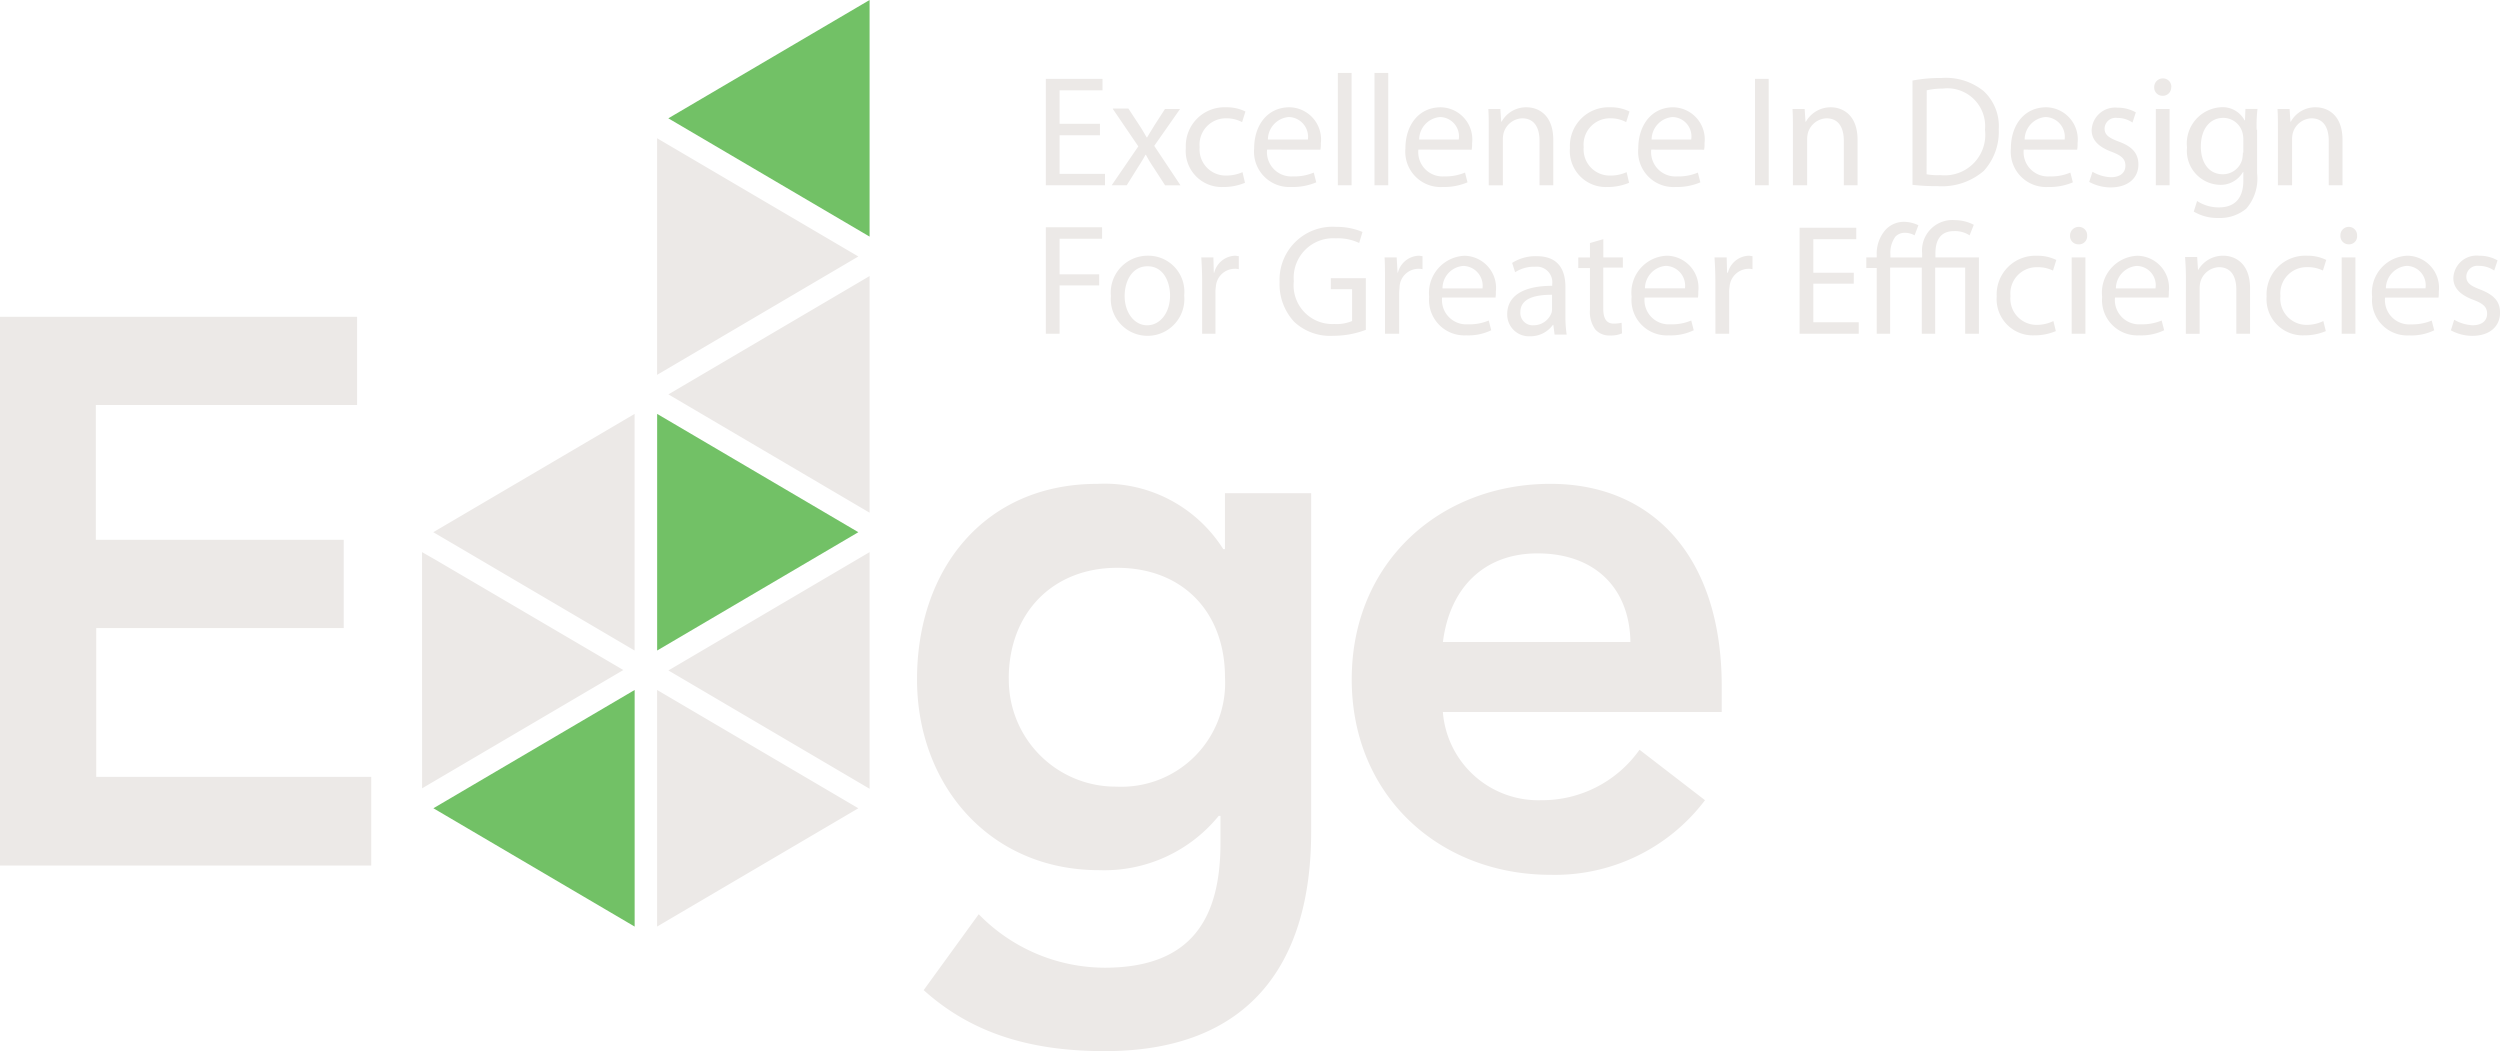 <svg xmlns="http://www.w3.org/2000/svg" xmlns:xlink="http://www.w3.org/1999/xlink" width="168" height="70.645" viewBox="0 0 168 70.645">
  <defs>
    <clipPath id="clip-path">
      <path id="Path_412" data-name="Path 412" d="M0,12.714H168V-57.93H0Z" transform="translate(0 57.93)" fill="none"/>
    </clipPath>
  </defs>
  <g id="Group_138" data-name="Group 138" transform="translate(0 57.93)">
    <g id="Group_136" data-name="Group 136" transform="translate(0 -57.93)" clip-path="url(#clip-path)">
      <g id="Group_135" data-name="Group 135" transform="translate(0 4.9)">
        <path id="Path_411" data-name="Path 411" d="M13.3.754H10.588V3.348H13.64v.768H9.664V-3.036h3.808v.769H10.588V-.015H13.3Zm.868-1.767L15.879,1.5,14.088,4.116H15.1l.728-1.168c.2-.313.365-.569.533-.883h.028a8.821,8.821,0,0,0,.532.883l.756,1.168h1.035l-1.763-2.65,1.735-2.479H17.672L16.972.07c-.168.285-.337.541-.5.827H16.44c-.168-.285-.309-.541-.5-.827l-.728-1.111H14.172ZM22.88,3.233a2.659,2.659,0,0,1-1.121.228A1.754,1.754,0,0,1,20,1.552,1.767,1.767,0,0,1,21.788-.386a2.23,2.23,0,0,1,1.065.257l.223-.713a2.806,2.806,0,0,0-1.288-.284,2.6,2.6,0,0,0-2.716,2.735,2.419,2.419,0,0,0,2.519,2.622,3.685,3.685,0,0,0,1.456-.285Zm5.235-1.51a1.926,1.926,0,0,0,.028-.428,2.16,2.16,0,0,0-2.1-2.422c-1.484,0-2.38,1.2-2.38,2.763a2.375,2.375,0,0,0,2.493,2.594,4.058,4.058,0,0,0,1.68-.313l-.168-.656a3.314,3.314,0,0,1-1.4.257,1.635,1.635,0,0,1-1.737-1.8Zm-3.528-.684a1.53,1.53,0,0,1,1.4-1.511,1.332,1.332,0,0,1,1.288,1.511Zm4.7,3.077h.924V-3.436h-.924Zm2.463,0h.924V-3.436h-.924ZM38.28,1.724a1.926,1.926,0,0,0,.028-.428,2.161,2.161,0,0,0-2.1-2.422c-1.484,0-2.38,1.2-2.38,2.763A2.375,2.375,0,0,0,36.32,4.231,4.051,4.051,0,0,0,38,3.917l-.167-.656a3.415,3.415,0,0,1-1.4.257,1.635,1.635,0,0,1-1.735-1.8Zm-3.528-.684a1.53,1.53,0,0,1,1.4-1.511,1.3,1.3,0,0,1,1.26,1.511Zm4.7,3.077h.924V1.01a1.743,1.743,0,0,1,.056-.427,1.36,1.36,0,0,1,1.232-.969c.868,0,1.176.684,1.176,1.511V4.116h.924V1.068c0-1.767-1.091-2.194-1.791-2.194a1.876,1.876,0,0,0-1.68.968h-.028l-.056-.855H39.4c.028.428.028.855.028,1.4V4.116Zm9.24-.883a2.648,2.648,0,0,1-1.119.228,1.755,1.755,0,0,1-1.765-1.91A1.767,1.767,0,0,1,47.6-.386a2.221,2.221,0,0,1,1.063.257l.224-.713A2.81,2.81,0,0,0,47.6-1.126a2.6,2.6,0,0,0-2.716,2.735,2.418,2.418,0,0,0,2.519,2.622,3.691,3.691,0,0,0,1.456-.285ZM53.9,1.724a1.926,1.926,0,0,0,.028-.428,2.161,2.161,0,0,0-2.1-2.422c-1.456,0-2.352,1.2-2.352,2.763a2.375,2.375,0,0,0,2.493,2.594,4.051,4.051,0,0,0,1.679-.313l-.167-.656a3.316,3.316,0,0,1-1.4.257,1.635,1.635,0,0,1-1.735-1.8Zm-3.528-.684a1.53,1.53,0,0,1,1.4-1.511,1.3,1.3,0,0,1,1.26,1.511Zm7.868-4.075H57.32V4.116h.924ZM59.9,4.116h.924V1.01a1.743,1.743,0,0,1,.056-.427,1.36,1.36,0,0,1,1.232-.969c.868,0,1.177.684,1.177,1.511V4.116h.923V1.068c0-1.767-1.091-2.194-1.791-2.194a1.911,1.911,0,0,0-1.68.968h-.028l-.056-.855H59.84c.028.428.028.855.028,1.4V4.116Zm8.036-.028a13.469,13.469,0,0,0,1.652.085,4.31,4.31,0,0,0,3.107-1.026A3.9,3.9,0,0,0,73.7.355a3.221,3.221,0,0,0-1.009-2.565,4.042,4.042,0,0,0-2.856-.884,9.806,9.806,0,0,0-1.932.171V4.088Zm.924-6.355a4.621,4.621,0,0,1,1.063-.115A2.54,2.54,0,0,1,72.775.383a2.727,2.727,0,0,1-3,3.05,4.3,4.3,0,0,1-.924-.057Zm10.108,3.99a1.926,1.926,0,0,0,.028-.428,2.161,2.161,0,0,0-2.1-2.422c-1.484,0-2.38,1.2-2.38,2.763A2.375,2.375,0,0,0,77,4.231a4.053,4.053,0,0,0,1.68-.313l-.168-.656a3.31,3.31,0,0,1-1.4.257,1.635,1.635,0,0,1-1.735-1.8Zm-3.528-.684a1.53,1.53,0,0,1,1.4-1.511,1.332,1.332,0,0,1,1.288,1.511Zm4.34,2.85a3.028,3.028,0,0,0,1.428.37c1.176,0,1.876-.627,1.876-1.539,0-.769-.448-1.224-1.316-1.538C81.092.925,80.812.726,80.812.3a.741.741,0,0,1,.84-.712A1.789,1.789,0,0,1,82.687-.1l.224-.684A2.455,2.455,0,0,0,81.68-1.1,1.577,1.577,0,0,0,79.943.413c0,.627.421,1.111,1.344,1.452.672.257.924.485.924.941,0,.427-.307.768-.98.768A2.635,2.635,0,0,1,80,3.205Zm5.516-6.356a.557.557,0,0,0-.56-.6.579.579,0,0,0-.589.6A.55.55,0,0,0,84.7-1.9a.557.557,0,0,0,.588-.571M84.255,4.116h.924V-1.013h-.924ZM91.032.383a9.442,9.442,0,0,1,.056-1.4h-.812l-.028.769H90.22a1.67,1.67,0,0,0-1.568-.883,2.437,2.437,0,0,0-2.3,2.707,2.283,2.283,0,0,0,2.156,2.507,1.726,1.726,0,0,0,1.6-.855h.028V3.8c0,1.311-.7,1.8-1.624,1.8a2.639,2.639,0,0,1-1.484-.428l-.223.712a3.133,3.133,0,0,0,1.679.428,2.755,2.755,0,0,0,1.849-.627,3.08,3.08,0,0,0,.728-2.366V.383Zm-.924,1.539a2.537,2.537,0,0,1-.056.484,1.347,1.347,0,0,1-1.288.969c-.98,0-1.484-.827-1.484-1.852,0-1.2.616-1.938,1.512-1.938a1.338,1.338,0,0,1,1.288,1,1.743,1.743,0,0,1,.056.427v.912Zm2.38,2.194h.923V1.01a1.743,1.743,0,0,1,.056-.427A1.36,1.36,0,0,1,94.7-.386c.867,0,1.176.684,1.176,1.511V4.116H96.8V1.068c0-1.767-1.093-2.194-1.793-2.194a1.876,1.876,0,0,0-1.68.968H93.3l-.056-.855h-.812c.028.428.028.855.028,1.4V4.116ZM9.664,14.09h.924V10.842h2.66V10.1h-2.66V7.708h2.856V6.938H9.664Zm9.3-2.593a2.424,2.424,0,0,0-2.437-2.65,2.482,2.482,0,0,0-2.491,2.707A2.473,2.473,0,1,0,18.96,11.5m-4,.057c0-.969.476-2,1.54-2,1.091,0,1.511,1.083,1.511,1.966,0,1.168-.672,2-1.539,2s-1.512-.855-1.512-1.966m5.179,2.535h.924V11.355a2.058,2.058,0,0,1,.028-.428,1.278,1.278,0,0,1,1.232-1.2.959.959,0,0,1,.309.028V8.876c-.084,0-.168-.028-.252-.028a1.5,1.5,0,0,0-1.4,1.139h-.028l-.028-1.026h-.812c.028.484.056,1,.056,1.6V14.09Zm11-3.733H28.816V11.1h1.428v2.137a2.694,2.694,0,0,1-1.2.2,2.6,2.6,0,0,1-2.716-2.878A2.655,2.655,0,0,1,29.152,7.68a3.325,3.325,0,0,1,1.568.313l.223-.741A4.429,4.429,0,0,0,29.18,6.91a3.559,3.559,0,0,0-3.808,3.7,3.719,3.719,0,0,0,.98,2.679,3.535,3.535,0,0,0,2.632.94,6.116,6.116,0,0,0,2.184-.4V10.358Zm1.344,3.733h.924V11.355c0-.143.028-.313.028-.428a1.278,1.278,0,0,1,1.232-1.2,1.052,1.052,0,0,1,.309.028V8.876c-.084,0-.168-.028-.252-.028a1.5,1.5,0,0,0-1.4,1.139H33.3L33.24,8.961h-.812c.028.484.028,1,.028,1.6V14.09ZM39.876,11.7a1.909,1.909,0,0,0,.028-.427,2.161,2.161,0,0,0-2.1-2.422,2.5,2.5,0,0,0-2.38,2.763A2.375,2.375,0,0,0,37.915,14.2a3.551,3.551,0,0,0,1.68-.343l-.168-.655a3.313,3.313,0,0,1-1.4.256,1.634,1.634,0,0,1-1.735-1.8h3.584Zm-3.556-.655a1.508,1.508,0,0,1,1.4-1.511,1.332,1.332,0,0,1,1.288,1.511Zm8.26-.085c0-1.026-.363-2.08-1.932-2.08A2.914,2.914,0,0,0,41,9.332l.2.627a2.33,2.33,0,0,1,1.344-.371,1.046,1.046,0,0,1,1.148,1.168v.115c-1.96,0-3.023.684-3.023,1.908A1.461,1.461,0,0,0,42.2,14.262a1.863,1.863,0,0,0,1.54-.769h.028l.084.655h.812a8.118,8.118,0,0,1-.084-1.226Zm-.9,1.424a.987.987,0,0,1-.028.285,1.286,1.286,0,0,1-1.232.855.829.829,0,0,1-.868-.883c0-1,1.149-1.169,2.128-1.169Zm2.549-4.388v.968h-.784v.712h.784v2.793a2.011,2.011,0,0,0,.363,1.34,1.254,1.254,0,0,0,.98.4,1.9,1.9,0,0,0,.812-.143l-.028-.712a2.353,2.353,0,0,1-.533.057c-.5,0-.7-.371-.7-1V9.645h1.317V8.961H47.127V7.736Zm7.252,3.7a1.994,1.994,0,0,0,.027-.427,2.16,2.16,0,0,0-2.1-2.422,2.48,2.48,0,0,0-2.379,2.763A2.374,2.374,0,0,0,51.523,14.2a3.551,3.551,0,0,0,1.68-.343l-.168-.655a3.313,3.313,0,0,1-1.4.256,1.634,1.634,0,0,1-1.735-1.8h3.584Zm-3.556-.655a1.529,1.529,0,0,1,1.4-1.511,1.332,1.332,0,0,1,1.288,1.511ZM54.66,14.09h.924V11.355a2.058,2.058,0,0,1,.028-.428,1.3,1.3,0,0,1,1.232-1.2,1.043,1.043,0,0,1,.307.028V8.876c-.084,0-.167-.028-.251-.028a1.5,1.5,0,0,0-1.4,1.139h-.056l-.028-1.026H54.6c.028.484.056,1,.056,1.6Zm9.3-4.1H61.24V7.736h2.884V6.966H60.316V14.09h3.975v-.769H61.24V10.728h2.716Zm8.063-3.219a2.744,2.744,0,0,0-1.26-.313,2.041,2.041,0,0,0-2.212,2.222v.285H66.419v-.2a1.832,1.832,0,0,1,.337-1.2.858.858,0,0,1,.672-.256,1.313,1.313,0,0,1,.616.171L68.3,6.8a2.3,2.3,0,0,0-.9-.228,1.687,1.687,0,0,0-1.288.513A2.411,2.411,0,0,0,65.5,8.79v.171h-.7v.712h.7V14.09h.9V9.645h2.128V14.09h.9V9.645h2.016V14.09h.924V8.961H69.444V8.705c0-.827.28-1.511,1.26-1.511a1.8,1.8,0,0,1,1.037.285Zm5.349,6.468a2.6,2.6,0,0,1-1.121.257,1.763,1.763,0,0,1-1.763-1.938,1.766,1.766,0,0,1,1.791-1.938,2.278,2.278,0,0,1,1.065.228l.224-.713a2.8,2.8,0,0,0-1.289-.284,2.6,2.6,0,0,0-2.716,2.735A2.434,2.434,0,0,0,76.08,14.2a3.691,3.691,0,0,0,1.456-.285Zm2.268-5.728a.557.557,0,0,0-.56-.6.579.579,0,0,0-.589.6.55.55,0,0,0,.561.571.542.542,0,0,0,.588-.571M78.6,14.09h.924V8.961H78.6ZM85.1,11.7a1.909,1.909,0,0,0,.028-.427,2.16,2.16,0,0,0-2.1-2.422,2.48,2.48,0,0,0-2.38,2.763A2.375,2.375,0,0,0,83.136,14.2a3.541,3.541,0,0,0,1.679-.343l-.167-.655a3.416,3.416,0,0,1-1.4.256,1.635,1.635,0,0,1-1.737-1.8H85.1Zm-3.528-.655a1.53,1.53,0,0,1,1.4-1.511,1.294,1.294,0,0,1,1.26,1.511Zm4.7,3.049H87.2V11.014a1.754,1.754,0,0,1,.056-.428,1.359,1.359,0,0,1,1.232-.968c.868,0,1.177.683,1.177,1.51V14.09h.923V11.042c0-1.767-1.091-2.194-1.791-2.194a1.913,1.913,0,0,0-1.68.94h-.028l-.056-.855h-.812c.028.427.056.855.056,1.4Zm9.24-.855a2.593,2.593,0,0,1-1.119.257,1.763,1.763,0,0,1-1.765-1.938A1.767,1.767,0,0,1,94.42,9.617a2.272,2.272,0,0,1,1.063.228l.224-.713a2.8,2.8,0,0,0-1.288-.284A2.6,2.6,0,0,0,91.7,11.583,2.433,2.433,0,0,0,94.223,14.2a3.685,3.685,0,0,0,1.456-.285Zm2.268-5.728a.561.561,0,1,0-1.119,0,.549.549,0,0,0,.56.571.534.534,0,0,0,.56-.571M96.744,14.09h.924V8.961h-.924Zm6.5-2.394a1.994,1.994,0,0,0,.027-.427,2.16,2.16,0,0,0-2.1-2.422,2.48,2.48,0,0,0-2.379,2.763,2.374,2.374,0,0,0,2.491,2.594,3.551,3.551,0,0,0,1.68-.343l-.168-.655a3.411,3.411,0,0,1-1.4.256,1.634,1.634,0,0,1-1.735-1.8h3.584Zm-3.529-.655a1.531,1.531,0,0,1,1.4-1.511,1.3,1.3,0,0,1,1.26,1.511Zm4.368,2.821a3.022,3.022,0,0,0,1.428.371c1.177,0,1.877-.627,1.877-1.567,0-.769-.449-1.2-1.316-1.539-.672-.256-.952-.456-.952-.883a.742.742,0,0,1,.84-.713,1.789,1.789,0,0,1,1.035.315l.224-.684a2.446,2.446,0,0,0-1.232-.313,1.56,1.56,0,0,0-1.737,1.51c0,.627.421,1.111,1.344,1.454.672.256.924.484.924.94,0,.428-.309.769-.98.769a2.741,2.741,0,0,1-1.232-.371Zm-164.7,35.964h24.948V43.87h-18.48v-10h16.631V27.94H-54.176V18.878H-36.62V12.951h-24ZM21.7,24.806v3.762h-.112a9.434,9.434,0,0,0-8.456-4.389c-7.588,0-12.124,5.728-12.124,13.137,0,7.095,4.872,12.823,12.236,12.823a9.909,9.909,0,0,0,8.036-3.647H21.4v1.824c0,4.958-1.849,8.378-7.784,8.378A11.854,11.854,0,0,1,5.155,53.1l-3.7,5.1c3.472,3.134,7.644,4.1,12.18,4.1,9.575,0,13.859-5.728,13.859-14.734V24.806ZM7.172,37.259c0-4.417,2.967-7.438,7.279-7.438,4.452,0,7.252,3.021,7.252,7.352A6.976,6.976,0,0,1,14.4,44.526a7.18,7.18,0,0,1-7.223-7.267m47.907,2.223v-1.71c0-8.692-4.647-13.594-11.508-13.594-7.419,0-13.356,5.272-13.356,13.137s5.936,13.136,13.356,13.136A12.636,12.636,0,0,0,53.96,45.438l-4.4-3.391a8.016,8.016,0,0,1-6.608,3.391,6.431,6.431,0,0,1-6.607-5.928H55.079ZM36.348,34.808c.448-3.59,2.716-5.956,6.356-5.956,3.835,0,6.188,2.308,6.244,5.956Zm-54.32.571v-15.9L-31.5,27.428l1.848,1.083Zm-14.28,9.261,13.524-7.95-12.628-7.41-.9-.513Zm29.316,1.34L-16.46,38.029v15.9Zm.756-17.213L-15.7,36.718-2.18,44.669Zm0-18.552L-15.7,18.166-2.18,26.117ZM-2.936,8.9-16.46.954v15.9Z" transform="translate(60.616 3.436)" fill="#ece9e7"/>
      </g>
    </g>
    <g id="Group_137" data-name="Group 137" transform="translate(29.12 -57.93)">
      <path id="Path_413" data-name="Path 413" d="M5.276,0-8.248,7.951,5.276,15.9ZM-9,43.715,4.52,35.764-9,27.814Zm-15.036,10.6,13.524,7.951v-15.9Z" transform="translate(24.04)" fill="#72c166"/>
    </g>
  </g>
</svg>
